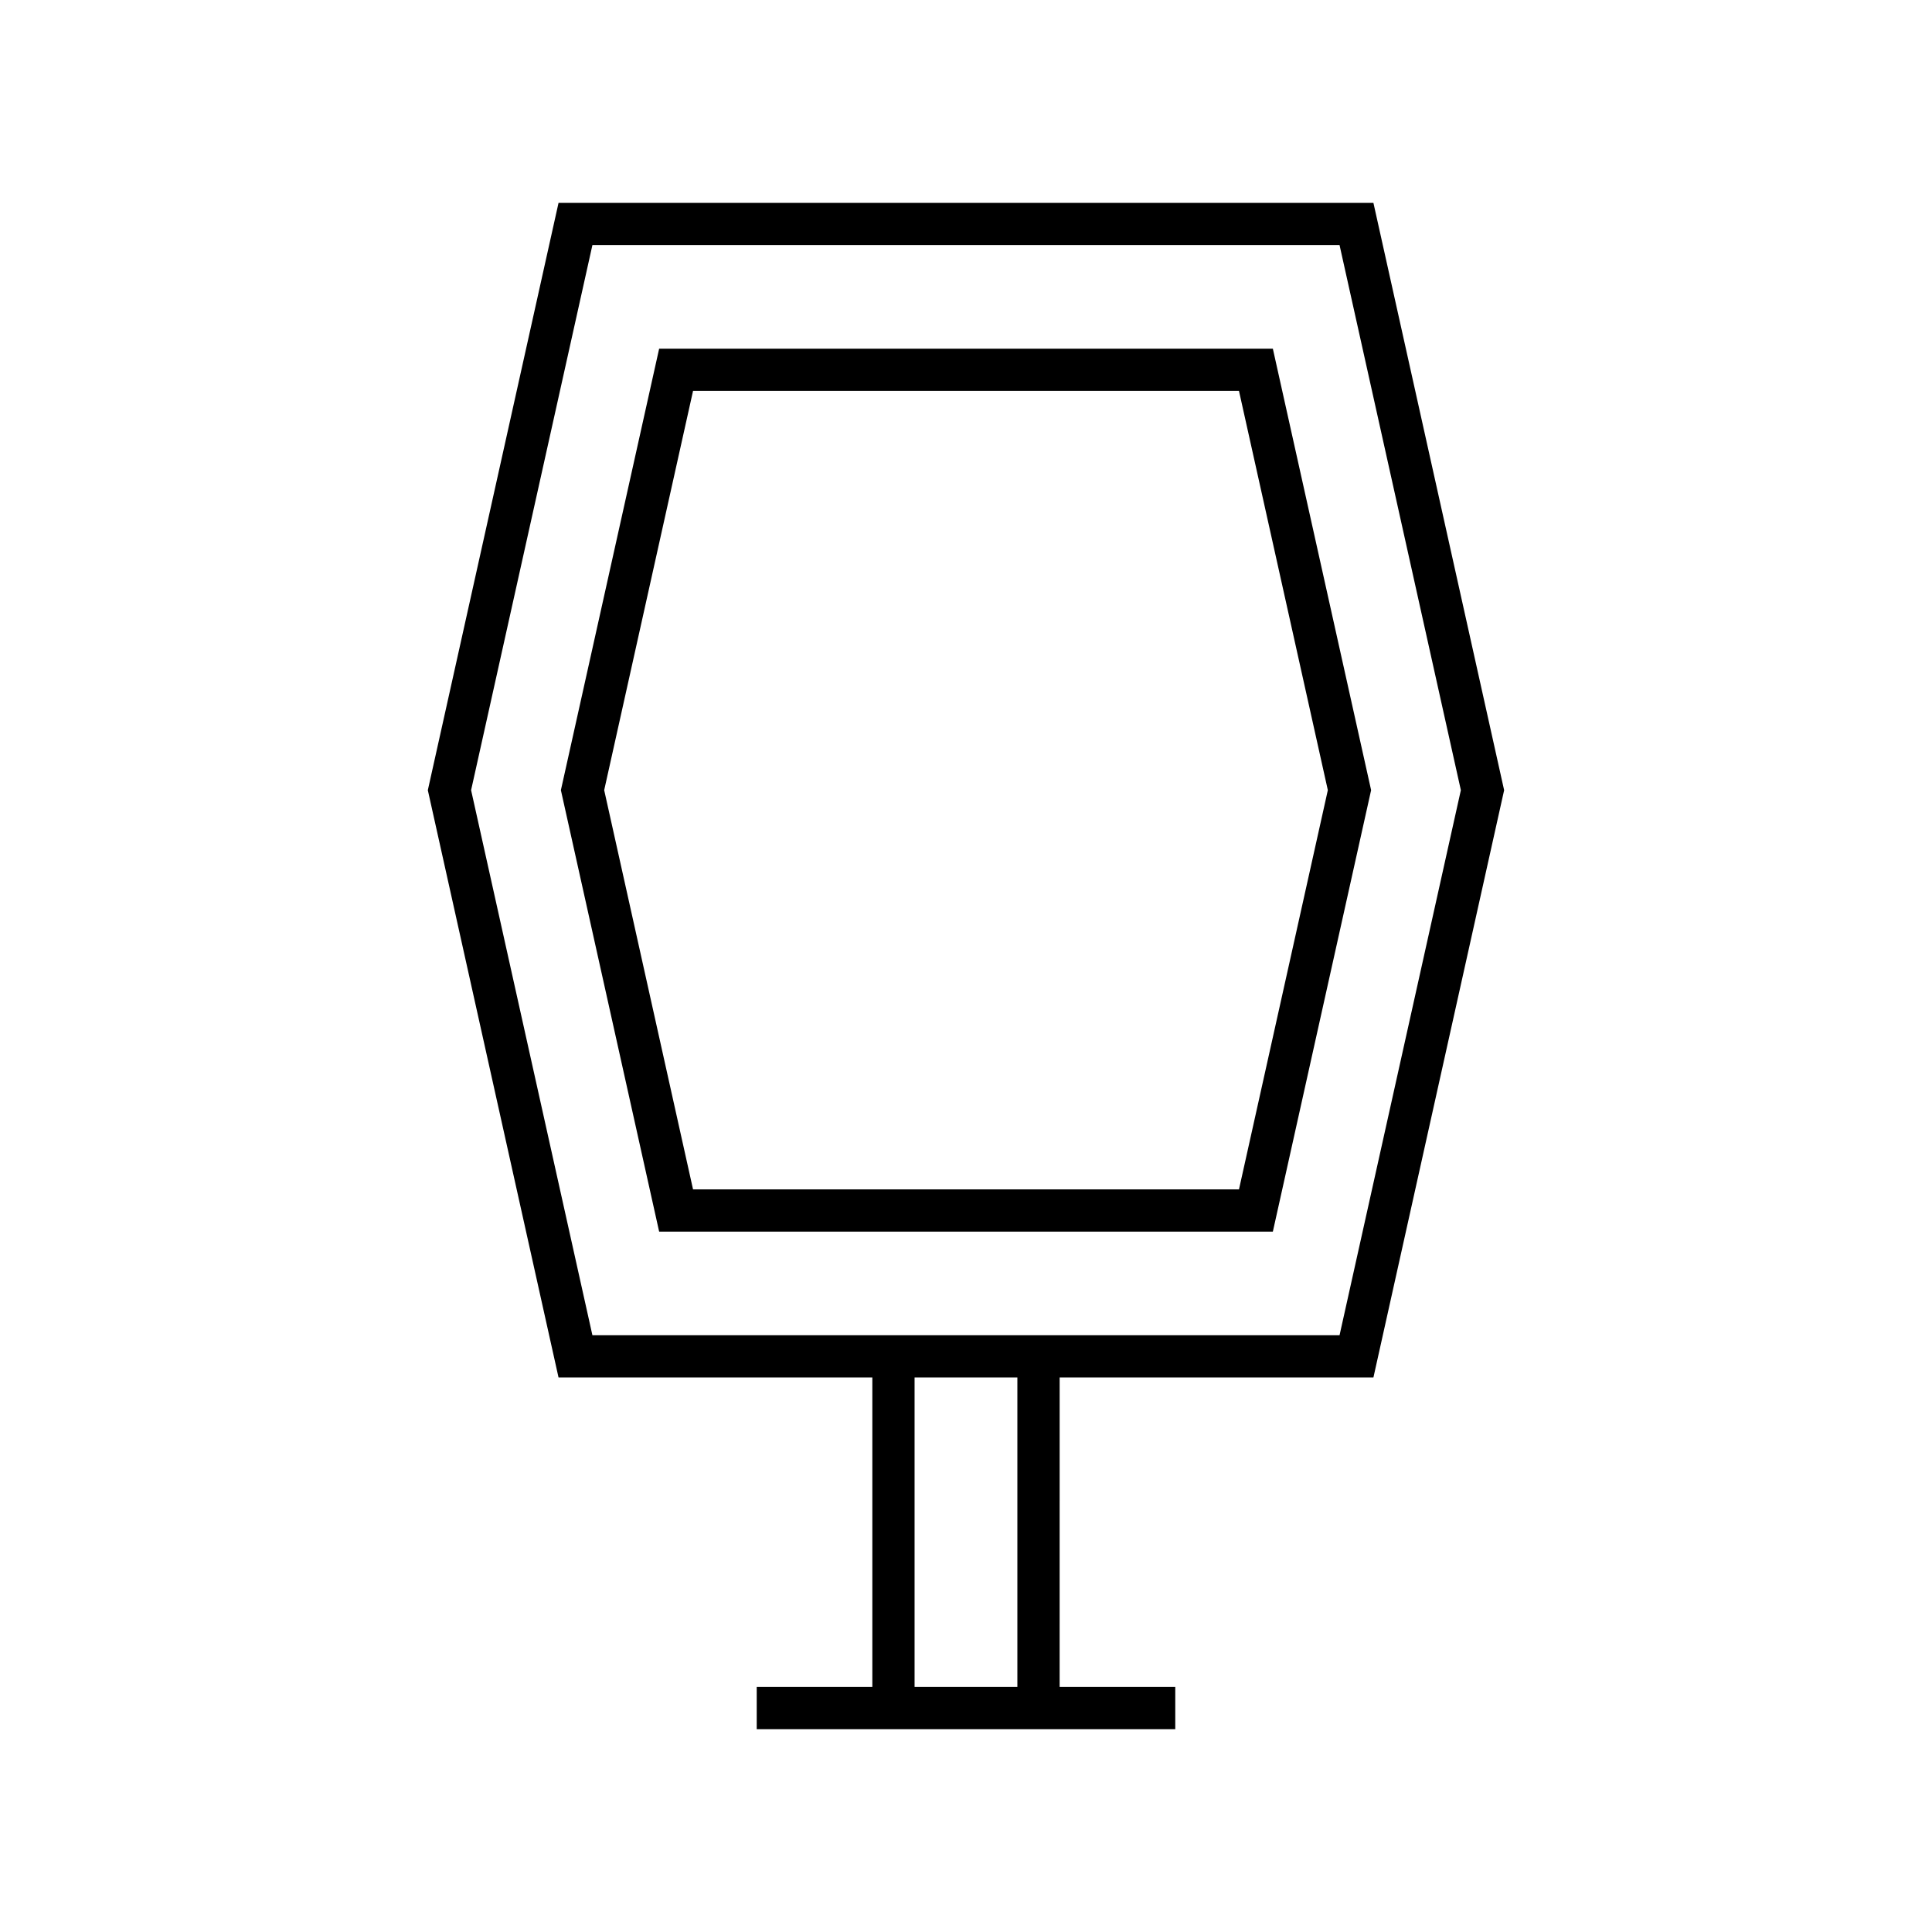 <?xml version="1.0" encoding="UTF-8"?>
<!-- Uploaded to: SVG Repo, www.svgrepo.com, Generator: SVG Repo Mixer Tools -->
<svg fill="#000000" width="800px" height="800px" version="1.1" viewBox="144 144 512 512" xmlns="http://www.w3.org/2000/svg">
 <g>
  <path d="m507.97 509.05 34.641-155.64-34.641-155.65h-215.95l-34.641 155.65 34.641 155.64h83.16v82.004h-30.641v11.195h110.92v-11.195h-30.645l0.004-82zm-94.355 82h-27.242v-82h27.242zm-112.62-93.199-32.148-144.45 32.148-144.45h198l32.148 144.45-32.148 144.45z"/>
  <path d="m481.32 236.41h-162.64l-26.039 116.99 26.039 116.99h162.64l26.039-116.99zm-8.977 222.79h-144.68l-23.547-105.8 23.547-105.8h144.68l23.547 105.8z"/>
 </g>
</svg>